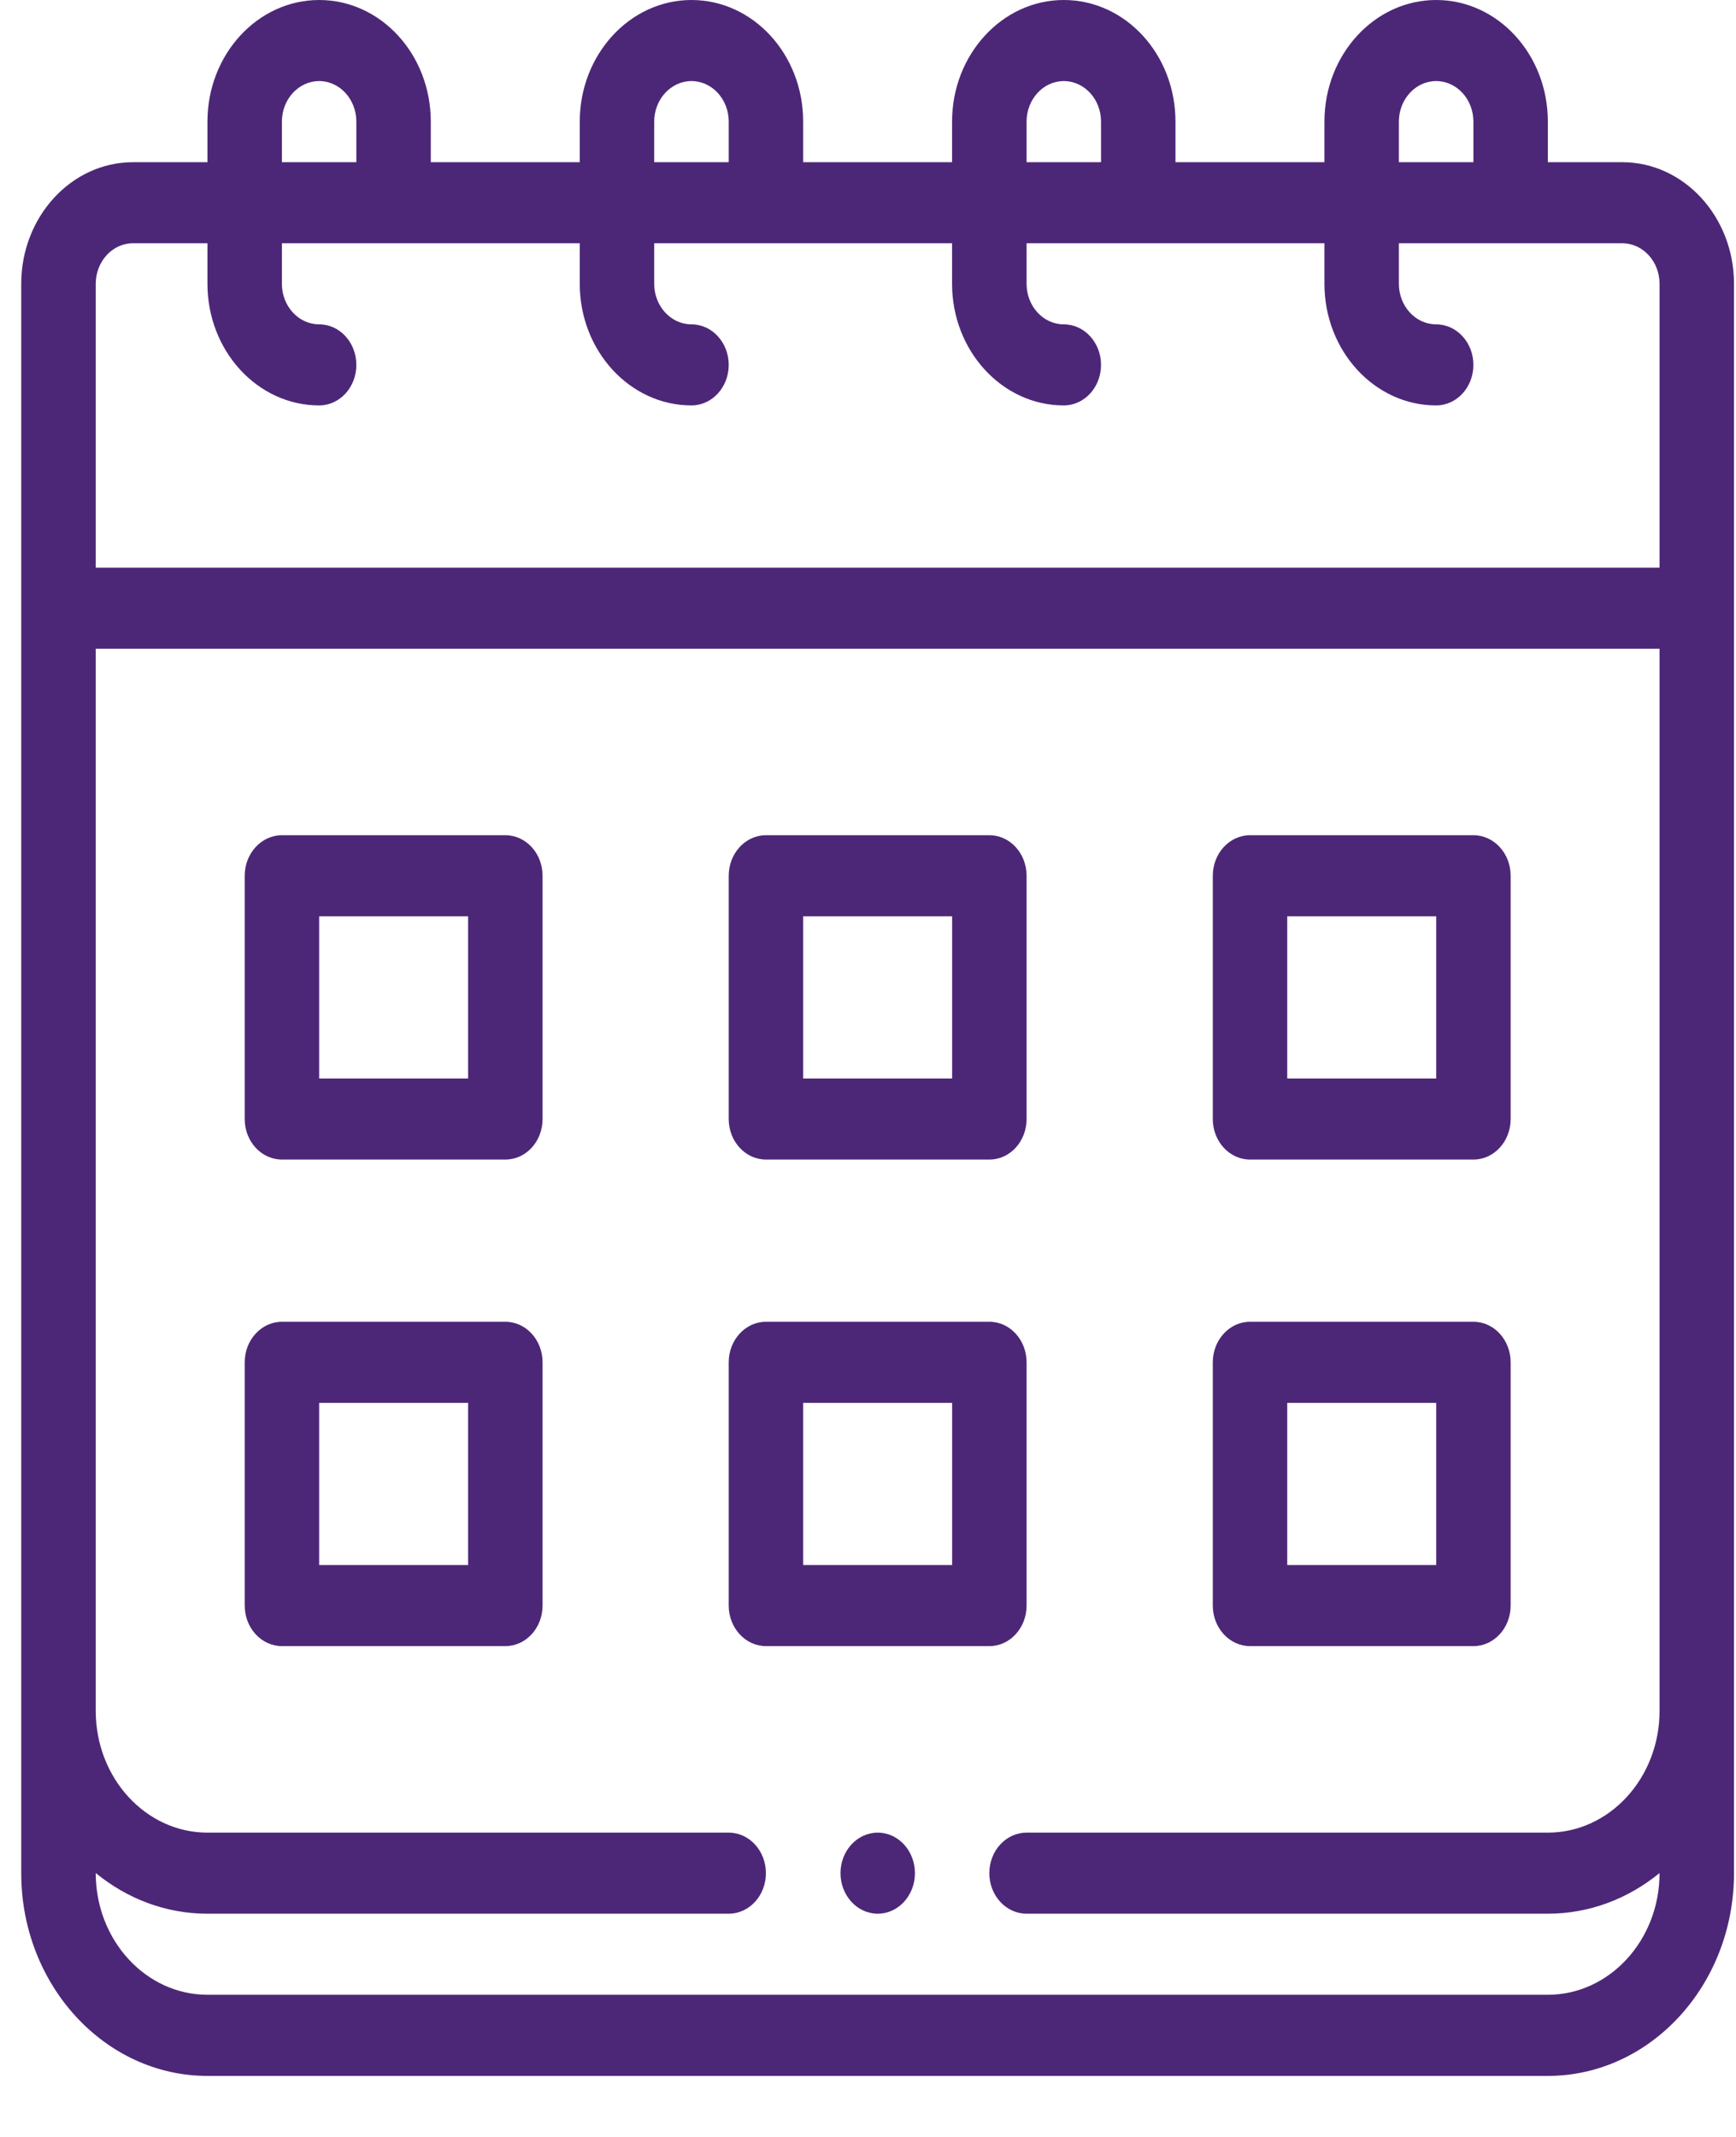 <svg width="26" height="32" viewBox="0 0 26 32" fill="none" xmlns="http://www.w3.org/2000/svg">
<g clip-path="url(#clip0_5034_4158)">
<path d="M13.146 27.443C12.838 27.443 12.588 27.715 12.588 28.05C12.588 28.385 12.838 28.657 13.146 28.657C13.453 28.657 13.703 28.385 13.703 28.05C13.703 27.715 13.453 27.443 13.146 27.443Z" fill="#4D2777"/>
<path d="M24.297 2.429H23.182V1.821C23.182 0.815 22.433 0 21.509 0C20.587 0 19.836 0.817 19.836 1.821V2.429H17.605V1.821C17.605 0.815 16.857 0 15.932 0C15.01 0 14.259 0.817 14.259 1.821V2.429H12.029V1.821C12.029 0.815 11.28 0 10.356 0C9.434 0 8.683 0.817 8.683 1.821V2.429H6.452V1.821C6.452 0.815 5.704 0 4.78 0C3.857 0 3.107 0.817 3.107 1.821V2.429H1.991C1.069 2.429 0.318 3.246 0.318 4.25C0.318 7.335 0.318 24.165 0.318 28.05C0.318 29.724 1.569 31.086 3.107 31.086H23.182C24.719 31.086 25.97 29.724 25.97 28.05C25.97 27.696 25.97 5.645 25.97 4.25C25.97 3.246 25.22 2.429 24.297 2.429ZM20.951 1.821C20.951 1.487 21.201 1.214 21.509 1.214C21.817 1.214 22.067 1.486 22.067 1.821V2.429H20.951V1.821ZM15.375 1.821C15.375 1.487 15.625 1.214 15.932 1.214C16.24 1.214 16.49 1.486 16.49 1.821V2.429H15.375V1.821ZM9.798 1.821C9.798 1.487 10.049 1.214 10.356 1.214C10.664 1.214 10.914 1.486 10.914 1.821V2.429H9.798V1.821ZM4.222 1.821C4.222 1.487 4.472 1.214 4.78 1.214C5.087 1.214 5.337 1.486 5.337 1.821V2.429H4.222V1.821ZM24.855 25.621C24.855 26.626 24.104 27.443 23.182 27.443H15.375C15.067 27.443 14.817 27.715 14.817 28.05C14.817 28.385 15.067 28.657 15.375 28.657H23.182C23.809 28.657 24.389 28.43 24.855 28.048V28.05C24.855 29.054 24.104 29.871 23.182 29.871H3.107C2.184 29.871 1.434 29.054 1.434 28.05V28.048C1.9 28.43 2.479 28.657 3.107 28.657H10.914C11.222 28.657 11.471 28.385 11.471 28.05C11.471 27.715 11.222 27.443 10.914 27.443H3.107C2.184 27.443 1.434 26.626 1.434 25.621C1.434 24.689 1.434 10.611 1.434 9.714H24.855C24.855 11.666 24.855 24.247 24.855 25.621ZM24.855 8.5H1.434V4.25C1.434 3.915 1.684 3.643 1.991 3.643H3.107V4.25C3.107 5.254 3.857 6.071 4.78 6.071C5.088 6.071 5.337 5.8 5.337 5.464C5.337 5.129 5.088 4.857 4.78 4.857C4.472 4.857 4.222 4.585 4.222 4.25V3.643H8.683V4.25C8.683 5.254 9.434 6.071 10.356 6.071C10.664 6.071 10.914 5.8 10.914 5.464C10.914 5.129 10.664 4.857 10.356 4.857C10.049 4.857 9.798 4.585 9.798 4.25V3.643H14.259V4.25C14.259 5.254 15.01 6.071 15.932 6.071C16.24 6.071 16.49 5.8 16.49 5.464C16.49 5.129 16.24 4.857 15.932 4.857C15.625 4.857 15.375 4.585 15.375 4.25V3.643H19.836V4.25C19.836 5.254 20.587 6.071 21.509 6.071C21.817 6.071 22.067 5.8 22.067 5.464C22.067 5.129 21.817 4.857 21.509 4.857C21.201 4.857 20.951 4.585 20.951 4.25V3.643H23.182H24.297C24.605 3.643 24.855 3.915 24.855 4.25V8.5Z" fill="#4D2777"/>
<path d="M7.569 12.507H4.223C3.915 12.507 3.665 12.779 3.665 13.114V16.757C3.665 17.093 3.915 17.364 4.223 17.364H7.569C7.877 17.364 8.126 17.093 8.126 16.757V13.114C8.126 12.779 7.877 12.507 7.569 12.507ZM7.011 16.15H4.78V13.722H7.011V16.15Z" fill="#4D2777"/>
<path d="M14.818 12.507H11.472C11.164 12.507 10.914 12.779 10.914 13.114V16.757C10.914 17.093 11.164 17.364 11.472 17.364H14.818C15.126 17.364 15.375 17.093 15.375 16.757V13.114C15.375 12.779 15.126 12.507 14.818 12.507ZM14.26 16.15H12.029V13.722H14.26V16.15Z" fill="#4D2777"/>
<path d="M22.068 12.507H18.722C18.414 12.507 18.164 12.779 18.164 13.114V16.757C18.164 17.093 18.414 17.364 18.722 17.364H22.068C22.375 17.364 22.625 17.093 22.625 16.757V13.114C22.625 12.779 22.375 12.507 22.068 12.507ZM21.51 16.15H19.279V13.722H21.51V16.15Z" fill="#4D2777"/>
<path d="M7.569 19.793H4.223C3.915 19.793 3.665 20.065 3.665 20.4V24.043C3.665 24.378 3.915 24.65 4.223 24.65H7.569C7.877 24.65 8.126 24.378 8.126 24.043V20.4C8.126 20.065 7.877 19.793 7.569 19.793ZM7.011 23.436H4.78V21.007H7.011V23.436Z" fill="#4D2777"/>
<path d="M14.818 19.793H11.472C11.164 19.793 10.914 20.065 10.914 20.4V24.043C10.914 24.378 11.164 24.65 11.472 24.65H14.818C15.126 24.65 15.375 24.378 15.375 24.043V20.4C15.375 20.065 15.126 19.793 14.818 19.793ZM14.26 23.436H12.029V21.007H14.26V23.436Z" fill="#4D2777"/>
<path d="M22.068 19.793H18.722C18.414 19.793 18.164 20.065 18.164 20.4V24.043C18.164 24.378 18.414 24.65 18.722 24.65H22.068C22.375 24.65 22.625 24.378 22.625 24.043V20.4C22.625 20.065 22.375 19.793 22.068 19.793ZM21.51 23.436H19.279V21.007H21.51V23.436Z" fill="#4D2777"/>
</g>
<defs>
<clipPath id="clip0_5034_4158">
<rect width="28.552" height="31.086" fill="white" transform="translate(-1.131)"/>
</clipPath>
</defs>
</svg>
